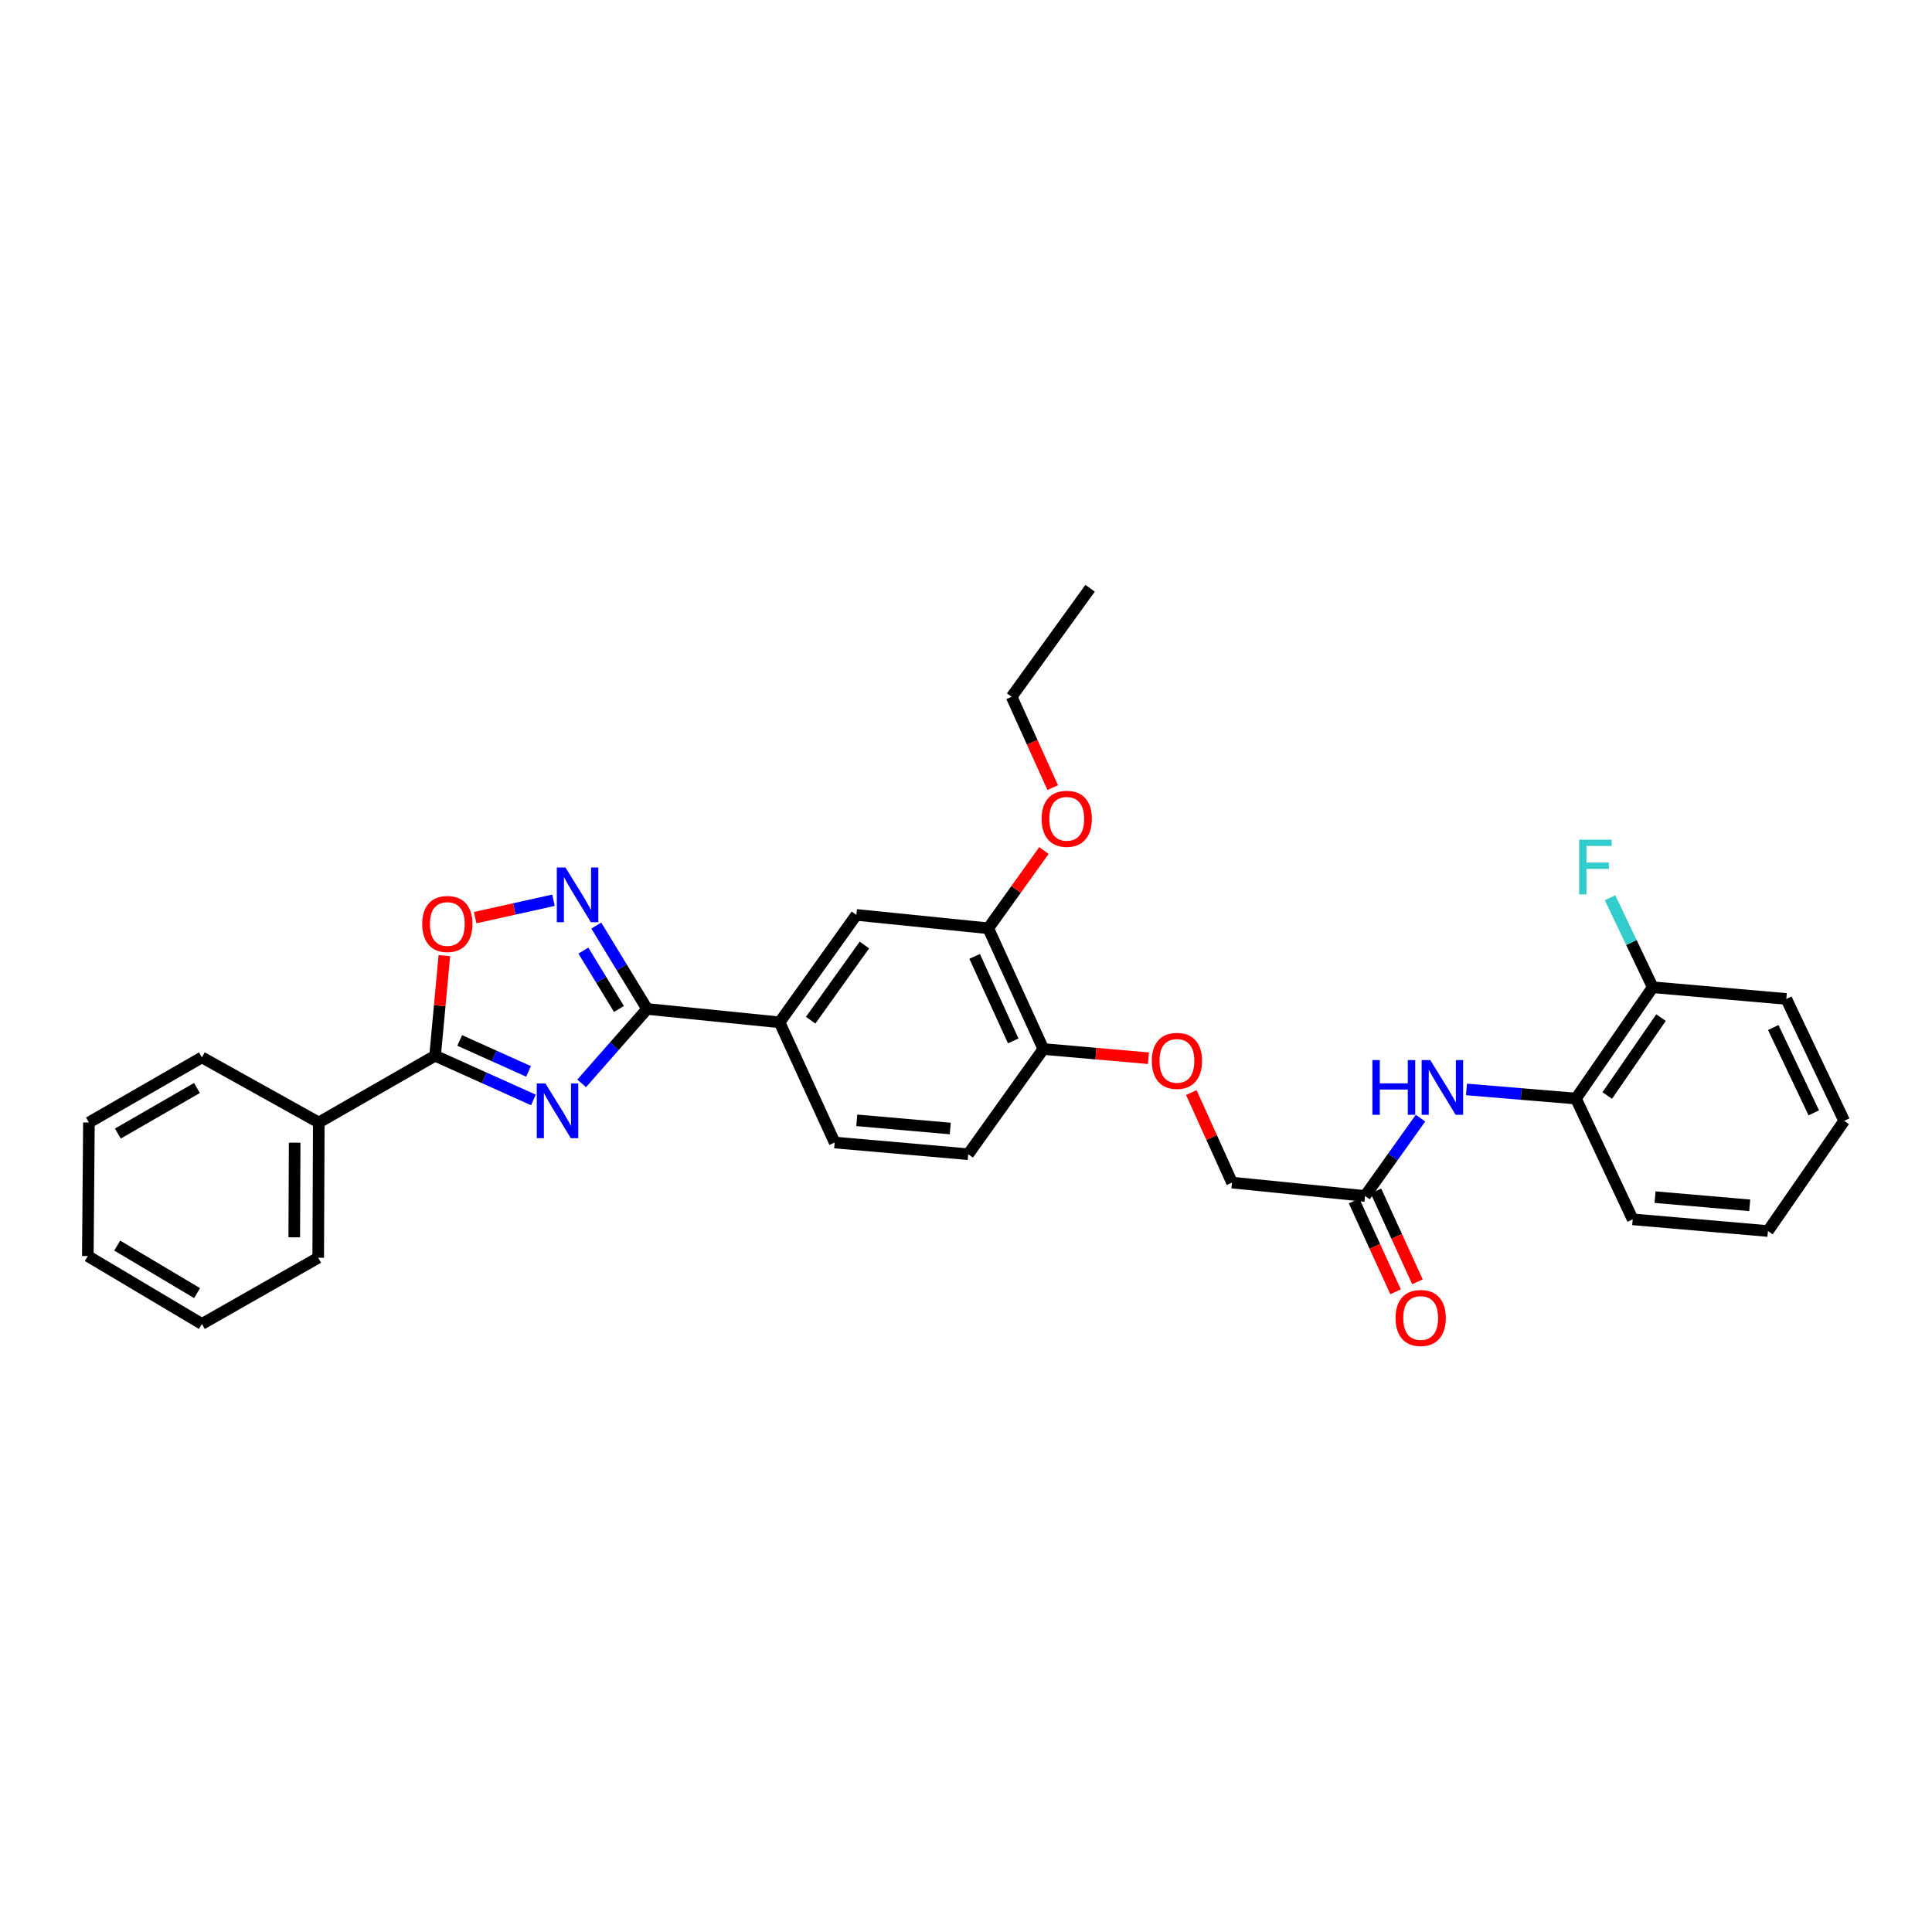<?xml version='1.0' encoding='iso-8859-1'?>
<svg version='1.1' baseProfile='full'
              xmlns='http://www.w3.org/2000/svg'
                      xmlns:rdkit='http://www.rdkit.org/xml'
                      xmlns:xlink='http://www.w3.org/1999/xlink'
                  xml:space='preserve'
width='1000px' height='1000px' viewBox='0 0 1000 1000'>
<!-- END OF HEADER -->
<rect style='opacity:1.0;fill:#FFFFFF;stroke:none' width='1000' height='1000' x='0' y='0'> </rect>
<path class='bond-0' d='M 301.065,560.747 L 318.005,541.491' style='fill:none;fill-rule:evenodd;stroke:#0000FF;stroke-width:6px;stroke-linecap:butt;stroke-linejoin:miter;stroke-opacity:1' />
<path class='bond-0' d='M 318.005,541.491 L 334.946,522.235' style='fill:none;fill-rule:evenodd;stroke:#000000;stroke-width:6px;stroke-linecap:butt;stroke-linejoin:miter;stroke-opacity:1' />
<path class='bond-1' d='M 276.092,569.337 L 250.646,557.888' style='fill:none;fill-rule:evenodd;stroke:#0000FF;stroke-width:6px;stroke-linecap:butt;stroke-linejoin:miter;stroke-opacity:1' />
<path class='bond-1' d='M 250.646,557.888 L 225.2,546.439' style='fill:none;fill-rule:evenodd;stroke:#000000;stroke-width:6px;stroke-linecap:butt;stroke-linejoin:miter;stroke-opacity:1' />
<path class='bond-1' d='M 273.565,554.553 L 255.752,546.539' style='fill:none;fill-rule:evenodd;stroke:#0000FF;stroke-width:6px;stroke-linecap:butt;stroke-linejoin:miter;stroke-opacity:1' />
<path class='bond-1' d='M 255.752,546.539 L 237.94,538.525' style='fill:none;fill-rule:evenodd;stroke:#000000;stroke-width:6px;stroke-linecap:butt;stroke-linejoin:miter;stroke-opacity:1' />
<path class='bond-2' d='M 334.946,522.235 L 321.79,500.655' style='fill:none;fill-rule:evenodd;stroke:#000000;stroke-width:6px;stroke-linecap:butt;stroke-linejoin:miter;stroke-opacity:1' />
<path class='bond-2' d='M 321.79,500.655 L 308.634,479.075' style='fill:none;fill-rule:evenodd;stroke:#0000FF;stroke-width:6px;stroke-linecap:butt;stroke-linejoin:miter;stroke-opacity:1' />
<path class='bond-2' d='M 320.373,522.238 L 311.164,507.132' style='fill:none;fill-rule:evenodd;stroke:#000000;stroke-width:6px;stroke-linecap:butt;stroke-linejoin:miter;stroke-opacity:1' />
<path class='bond-2' d='M 311.164,507.132 L 301.955,492.027' style='fill:none;fill-rule:evenodd;stroke:#0000FF;stroke-width:6px;stroke-linecap:butt;stroke-linejoin:miter;stroke-opacity:1' />
<path class='bond-4' d='M 334.946,522.235 L 403.508,529.155' style='fill:none;fill-rule:evenodd;stroke:#000000;stroke-width:6px;stroke-linecap:butt;stroke-linejoin:miter;stroke-opacity:1' />
<path class='bond-3' d='M 225.2,546.439 L 227.602,520.544' style='fill:none;fill-rule:evenodd;stroke:#000000;stroke-width:6px;stroke-linecap:butt;stroke-linejoin:miter;stroke-opacity:1' />
<path class='bond-3' d='M 227.602,520.544 L 230.005,494.648' style='fill:none;fill-rule:evenodd;stroke:#FF0000;stroke-width:6px;stroke-linecap:butt;stroke-linejoin:miter;stroke-opacity:1' />
<path class='bond-11' d='M 225.2,546.439 L 165.004,581' style='fill:none;fill-rule:evenodd;stroke:#000000;stroke-width:6px;stroke-linecap:butt;stroke-linejoin:miter;stroke-opacity:1' />
<path class='bond-31' d='M 286.48,465.958 L 266.21,470.464' style='fill:none;fill-rule:evenodd;stroke:#0000FF;stroke-width:6px;stroke-linecap:butt;stroke-linejoin:miter;stroke-opacity:1' />
<path class='bond-31' d='M 266.21,470.464 L 245.94,474.971' style='fill:none;fill-rule:evenodd;stroke:#FF0000;stroke-width:6px;stroke-linecap:butt;stroke-linejoin:miter;stroke-opacity:1' />
<path class='bond-7' d='M 403.508,529.155 L 443.254,473.556' style='fill:none;fill-rule:evenodd;stroke:#000000;stroke-width:6px;stroke-linecap:butt;stroke-linejoin:miter;stroke-opacity:1' />
<path class='bond-7' d='M 419.593,528.052 L 447.415,489.133' style='fill:none;fill-rule:evenodd;stroke:#000000;stroke-width:6px;stroke-linecap:butt;stroke-linejoin:miter;stroke-opacity:1' />
<path class='bond-14' d='M 403.508,529.155 L 432.019,591.37' style='fill:none;fill-rule:evenodd;stroke:#000000;stroke-width:6px;stroke-linecap:butt;stroke-linejoin:miter;stroke-opacity:1' />
<path class='bond-5' d='M 735.249,578.743 L 720.892,598.884' style='fill:none;fill-rule:evenodd;stroke:#0000FF;stroke-width:6px;stroke-linecap:butt;stroke-linejoin:miter;stroke-opacity:1' />
<path class='bond-5' d='M 720.892,598.884 L 706.536,619.024' style='fill:none;fill-rule:evenodd;stroke:#000000;stroke-width:6px;stroke-linecap:butt;stroke-linejoin:miter;stroke-opacity:1' />
<path class='bond-9' d='M 759.046,563.896 L 787.377,566.254' style='fill:none;fill-rule:evenodd;stroke:#0000FF;stroke-width:6px;stroke-linecap:butt;stroke-linejoin:miter;stroke-opacity:1' />
<path class='bond-9' d='M 787.377,566.254 L 815.707,568.611' style='fill:none;fill-rule:evenodd;stroke:#000000;stroke-width:6px;stroke-linecap:butt;stroke-linejoin:miter;stroke-opacity:1' />
<path class='bond-6' d='M 706.536,619.024 L 637.683,612.104' style='fill:none;fill-rule:evenodd;stroke:#000000;stroke-width:6px;stroke-linecap:butt;stroke-linejoin:miter;stroke-opacity:1' />
<path class='bond-15' d='M 700.875,621.609 L 711.611,645.121' style='fill:none;fill-rule:evenodd;stroke:#000000;stroke-width:6px;stroke-linecap:butt;stroke-linejoin:miter;stroke-opacity:1' />
<path class='bond-15' d='M 711.611,645.121 L 722.347,668.634' style='fill:none;fill-rule:evenodd;stroke:#FF0000;stroke-width:6px;stroke-linecap:butt;stroke-linejoin:miter;stroke-opacity:1' />
<path class='bond-15' d='M 712.196,616.44 L 722.932,639.953' style='fill:none;fill-rule:evenodd;stroke:#000000;stroke-width:6px;stroke-linecap:butt;stroke-linejoin:miter;stroke-opacity:1' />
<path class='bond-15' d='M 722.932,639.953 L 733.667,663.466' style='fill:none;fill-rule:evenodd;stroke:#FF0000;stroke-width:6px;stroke-linecap:butt;stroke-linejoin:miter;stroke-opacity:1' />
<path class='bond-8' d='M 443.254,473.556 L 511.518,480.477' style='fill:none;fill-rule:evenodd;stroke:#000000;stroke-width:6px;stroke-linecap:butt;stroke-linejoin:miter;stroke-opacity:1' />
<path class='bond-19' d='M 511.518,480.477 L 525.922,460.356' style='fill:none;fill-rule:evenodd;stroke:#000000;stroke-width:6px;stroke-linecap:butt;stroke-linejoin:miter;stroke-opacity:1' />
<path class='bond-19' d='M 525.922,460.356 L 540.327,440.235' style='fill:none;fill-rule:evenodd;stroke:#FF0000;stroke-width:6px;stroke-linecap:butt;stroke-linejoin:miter;stroke-opacity:1' />
<path class='bond-33' d='M 511.518,480.477 L 540.043,542.975' style='fill:none;fill-rule:evenodd;stroke:#000000;stroke-width:6px;stroke-linecap:butt;stroke-linejoin:miter;stroke-opacity:1' />
<path class='bond-33' d='M 504.476,495.018 L 524.444,538.767' style='fill:none;fill-rule:evenodd;stroke:#000000;stroke-width:6px;stroke-linecap:butt;stroke-linejoin:miter;stroke-opacity:1' />
<path class='bond-13' d='M 815.707,568.611 L 855.453,511' style='fill:none;fill-rule:evenodd;stroke:#000000;stroke-width:6px;stroke-linecap:butt;stroke-linejoin:miter;stroke-opacity:1' />
<path class='bond-13' d='M 831.913,567.036 L 859.735,526.708' style='fill:none;fill-rule:evenodd;stroke:#000000;stroke-width:6px;stroke-linecap:butt;stroke-linejoin:miter;stroke-opacity:1' />
<path class='bond-20' d='M 815.707,568.611 L 845.083,631.13' style='fill:none;fill-rule:evenodd;stroke:#000000;stroke-width:6px;stroke-linecap:butt;stroke-linejoin:miter;stroke-opacity:1' />
<path class='bond-10' d='M 540.043,542.975 L 501.148,597.419' style='fill:none;fill-rule:evenodd;stroke:#000000;stroke-width:6px;stroke-linecap:butt;stroke-linejoin:miter;stroke-opacity:1' />
<path class='bond-12' d='M 540.043,542.975 L 567.24,545.355' style='fill:none;fill-rule:evenodd;stroke:#000000;stroke-width:6px;stroke-linecap:butt;stroke-linejoin:miter;stroke-opacity:1' />
<path class='bond-12' d='M 567.24,545.355 L 594.437,547.735' style='fill:none;fill-rule:evenodd;stroke:#FF0000;stroke-width:6px;stroke-linecap:butt;stroke-linejoin:miter;stroke-opacity:1' />
<path class='bond-21' d='M 165.004,581 L 164.706,650.999' style='fill:none;fill-rule:evenodd;stroke:#000000;stroke-width:6px;stroke-linecap:butt;stroke-linejoin:miter;stroke-opacity:1' />
<path class='bond-21' d='M 152.515,591.447 L 152.307,640.447' style='fill:none;fill-rule:evenodd;stroke:#000000;stroke-width:6px;stroke-linecap:butt;stroke-linejoin:miter;stroke-opacity:1' />
<path class='bond-22' d='M 165.004,581 L 104.503,547.303' style='fill:none;fill-rule:evenodd;stroke:#000000;stroke-width:6px;stroke-linecap:butt;stroke-linejoin:miter;stroke-opacity:1' />
<path class='bond-17' d='M 616.626,565.515 L 627.155,588.809' style='fill:none;fill-rule:evenodd;stroke:#FF0000;stroke-width:6px;stroke-linecap:butt;stroke-linejoin:miter;stroke-opacity:1' />
<path class='bond-17' d='M 627.155,588.809 L 637.683,612.104' style='fill:none;fill-rule:evenodd;stroke:#000000;stroke-width:6px;stroke-linecap:butt;stroke-linejoin:miter;stroke-opacity:1' />
<path class='bond-18' d='M 855.453,511 L 844.405,487.834' style='fill:none;fill-rule:evenodd;stroke:#000000;stroke-width:6px;stroke-linecap:butt;stroke-linejoin:miter;stroke-opacity:1' />
<path class='bond-18' d='M 844.405,487.834 L 833.356,464.668' style='fill:none;fill-rule:evenodd;stroke:#33CCCC;stroke-width:6px;stroke-linecap:butt;stroke-linejoin:miter;stroke-opacity:1' />
<path class='bond-23' d='M 855.453,511 L 924.582,517.049' style='fill:none;fill-rule:evenodd;stroke:#000000;stroke-width:6px;stroke-linecap:butt;stroke-linejoin:miter;stroke-opacity:1' />
<path class='bond-16' d='M 432.019,591.37 L 501.148,597.419' style='fill:none;fill-rule:evenodd;stroke:#000000;stroke-width:6px;stroke-linecap:butt;stroke-linejoin:miter;stroke-opacity:1' />
<path class='bond-16' d='M 443.473,579.88 L 491.863,584.115' style='fill:none;fill-rule:evenodd;stroke:#000000;stroke-width:6px;stroke-linecap:butt;stroke-linejoin:miter;stroke-opacity:1' />
<path class='bond-24' d='M 544.886,407.679 L 534.255,384.162' style='fill:none;fill-rule:evenodd;stroke:#FF0000;stroke-width:6px;stroke-linecap:butt;stroke-linejoin:miter;stroke-opacity:1' />
<path class='bond-24' d='M 534.255,384.162 L 523.624,360.644' style='fill:none;fill-rule:evenodd;stroke:#000000;stroke-width:6px;stroke-linecap:butt;stroke-linejoin:miter;stroke-opacity:1' />
<path class='bond-26' d='M 845.083,631.13 L 915.083,637.179' style='fill:none;fill-rule:evenodd;stroke:#000000;stroke-width:6px;stroke-linecap:butt;stroke-linejoin:miter;stroke-opacity:1' />
<path class='bond-26' d='M 856.655,619.639 L 905.654,623.874' style='fill:none;fill-rule:evenodd;stroke:#000000;stroke-width:6px;stroke-linecap:butt;stroke-linejoin:miter;stroke-opacity:1' />
<path class='bond-27' d='M 164.706,650.999 L 104.503,685.277' style='fill:none;fill-rule:evenodd;stroke:#000000;stroke-width:6px;stroke-linecap:butt;stroke-linejoin:miter;stroke-opacity:1' />
<path class='bond-28' d='M 104.503,547.303 L 46.028,581' style='fill:none;fill-rule:evenodd;stroke:#000000;stroke-width:6px;stroke-linecap:butt;stroke-linejoin:miter;stroke-opacity:1' />
<path class='bond-28' d='M 101.945,563.14 L 61.013,586.727' style='fill:none;fill-rule:evenodd;stroke:#000000;stroke-width:6px;stroke-linecap:butt;stroke-linejoin:miter;stroke-opacity:1' />
<path class='bond-34' d='M 924.582,517.049 L 954.545,580.136' style='fill:none;fill-rule:evenodd;stroke:#000000;stroke-width:6px;stroke-linecap:butt;stroke-linejoin:miter;stroke-opacity:1' />
<path class='bond-34' d='M 917.836,531.851 L 938.81,576.012' style='fill:none;fill-rule:evenodd;stroke:#000000;stroke-width:6px;stroke-linecap:butt;stroke-linejoin:miter;stroke-opacity:1' />
<path class='bond-25' d='M 523.624,360.644 L 564.234,304.478' style='fill:none;fill-rule:evenodd;stroke:#000000;stroke-width:6px;stroke-linecap:butt;stroke-linejoin:miter;stroke-opacity:1' />
<path class='bond-29' d='M 915.083,637.179 L 954.545,580.136' style='fill:none;fill-rule:evenodd;stroke:#000000;stroke-width:6px;stroke-linecap:butt;stroke-linejoin:miter;stroke-opacity:1' />
<path class='bond-32' d='M 104.503,685.277 L 45.455,650.135' style='fill:none;fill-rule:evenodd;stroke:#000000;stroke-width:6px;stroke-linecap:butt;stroke-linejoin:miter;stroke-opacity:1' />
<path class='bond-32' d='M 102.01,669.312 L 60.676,644.713' style='fill:none;fill-rule:evenodd;stroke:#000000;stroke-width:6px;stroke-linecap:butt;stroke-linejoin:miter;stroke-opacity:1' />
<path class='bond-30' d='M 46.028,581 L 45.455,650.135' style='fill:none;fill-rule:evenodd;stroke:#000000;stroke-width:6px;stroke-linecap:butt;stroke-linejoin:miter;stroke-opacity:1' />
<path  class='atom-0' d='M 282.31 560.79
L 291.59 575.79
Q 292.51 577.27, 293.99 579.95
Q 295.47 582.63, 295.55 582.79
L 295.55 560.79
L 299.31 560.79
L 299.31 589.11
L 295.43 589.11
L 285.47 572.71
Q 284.31 570.79, 283.07 568.59
Q 281.87 566.39, 281.51 565.71
L 281.51 589.11
L 277.83 589.11
L 277.83 560.79
L 282.31 560.79
' fill='#0000FF'/>
<path  class='atom-3' d='M 292.687 449.026
L 301.967 464.026
Q 302.887 465.506, 304.367 468.186
Q 305.847 470.866, 305.927 471.026
L 305.927 449.026
L 309.687 449.026
L 309.687 477.346
L 305.807 477.346
L 295.847 460.946
Q 294.687 459.026, 293.447 456.826
Q 292.247 454.626, 291.887 453.946
L 291.887 477.346
L 288.207 477.346
L 288.207 449.026
L 292.687 449.026
' fill='#0000FF'/>
<path  class='atom-4' d='M 218.533 478.254
Q 218.533 471.454, 221.893 467.654
Q 225.253 463.854, 231.533 463.854
Q 237.813 463.854, 241.173 467.654
Q 244.533 471.454, 244.533 478.254
Q 244.533 485.134, 241.133 489.054
Q 237.733 492.934, 231.533 492.934
Q 225.293 492.934, 221.893 489.054
Q 218.533 485.174, 218.533 478.254
M 231.533 489.734
Q 235.853 489.734, 238.173 486.854
Q 240.533 483.934, 240.533 478.254
Q 240.533 472.694, 238.173 469.894
Q 235.853 467.054, 231.533 467.054
Q 227.213 467.054, 224.853 469.854
Q 222.533 472.654, 222.533 478.254
Q 222.533 483.974, 224.853 486.854
Q 227.213 489.734, 231.533 489.734
' fill='#FF0000'/>
<path  class='atom-6' d='M 710.352 548.699
L 714.192 548.699
L 714.192 560.739
L 728.672 560.739
L 728.672 548.699
L 732.512 548.699
L 732.512 577.019
L 728.672 577.019
L 728.672 563.939
L 714.192 563.939
L 714.192 577.019
L 710.352 577.019
L 710.352 548.699
' fill='#0000FF'/>
<path  class='atom-6' d='M 740.312 548.699
L 749.592 563.699
Q 750.512 565.179, 751.992 567.859
Q 753.472 570.539, 753.552 570.699
L 753.552 548.699
L 757.312 548.699
L 757.312 577.019
L 753.432 577.019
L 743.472 560.619
Q 742.312 558.699, 741.072 556.499
Q 739.872 554.299, 739.512 553.619
L 739.512 577.019
L 735.832 577.019
L 735.832 548.699
L 740.312 548.699
' fill='#0000FF'/>
<path  class='atom-13' d='M 596.172 549.105
Q 596.172 542.305, 599.532 538.505
Q 602.892 534.705, 609.172 534.705
Q 615.452 534.705, 618.812 538.505
Q 622.172 542.305, 622.172 549.105
Q 622.172 555.985, 618.772 559.905
Q 615.372 563.785, 609.172 563.785
Q 602.932 563.785, 599.532 559.905
Q 596.172 556.025, 596.172 549.105
M 609.172 560.585
Q 613.492 560.585, 615.812 557.705
Q 618.172 554.785, 618.172 549.105
Q 618.172 543.545, 615.812 540.745
Q 613.492 537.905, 609.172 537.905
Q 604.852 537.905, 602.492 540.705
Q 600.172 543.505, 600.172 549.105
Q 600.172 554.825, 602.492 557.705
Q 604.852 560.585, 609.172 560.585
' fill='#FF0000'/>
<path  class='atom-16' d='M 722.337 682.184
Q 722.337 675.384, 725.697 671.584
Q 729.057 667.784, 735.337 667.784
Q 741.617 667.784, 744.977 671.584
Q 748.337 675.384, 748.337 682.184
Q 748.337 689.064, 744.937 692.984
Q 741.537 696.864, 735.337 696.864
Q 729.097 696.864, 725.697 692.984
Q 722.337 689.104, 722.337 682.184
M 735.337 693.664
Q 739.657 693.664, 741.977 690.784
Q 744.337 687.864, 744.337 682.184
Q 744.337 676.624, 741.977 673.824
Q 739.657 670.984, 735.337 670.984
Q 731.017 670.984, 728.657 673.784
Q 726.337 676.584, 726.337 682.184
Q 726.337 687.904, 728.657 690.784
Q 731.017 693.664, 735.337 693.664
' fill='#FF0000'/>
<path  class='atom-19' d='M 817.361 434.625
L 834.201 434.625
L 834.201 437.865
L 821.161 437.865
L 821.161 446.465
L 832.761 446.465
L 832.761 449.745
L 821.161 449.745
L 821.161 462.945
L 817.361 462.945
L 817.361 434.625
' fill='#33CCCC'/>
<path  class='atom-20' d='M 539.142 423.81
Q 539.142 417.01, 542.502 413.21
Q 545.862 409.41, 552.142 409.41
Q 558.422 409.41, 561.782 413.21
Q 565.142 417.01, 565.142 423.81
Q 565.142 430.69, 561.742 434.61
Q 558.342 438.49, 552.142 438.49
Q 545.902 438.49, 542.502 434.61
Q 539.142 430.73, 539.142 423.81
M 552.142 435.29
Q 556.462 435.29, 558.782 432.41
Q 561.142 429.49, 561.142 423.81
Q 561.142 418.25, 558.782 415.45
Q 556.462 412.61, 552.142 412.61
Q 547.822 412.61, 545.462 415.41
Q 543.142 418.21, 543.142 423.81
Q 543.142 429.53, 545.462 432.41
Q 547.822 435.29, 552.142 435.29
' fill='#FF0000'/>
</svg>
